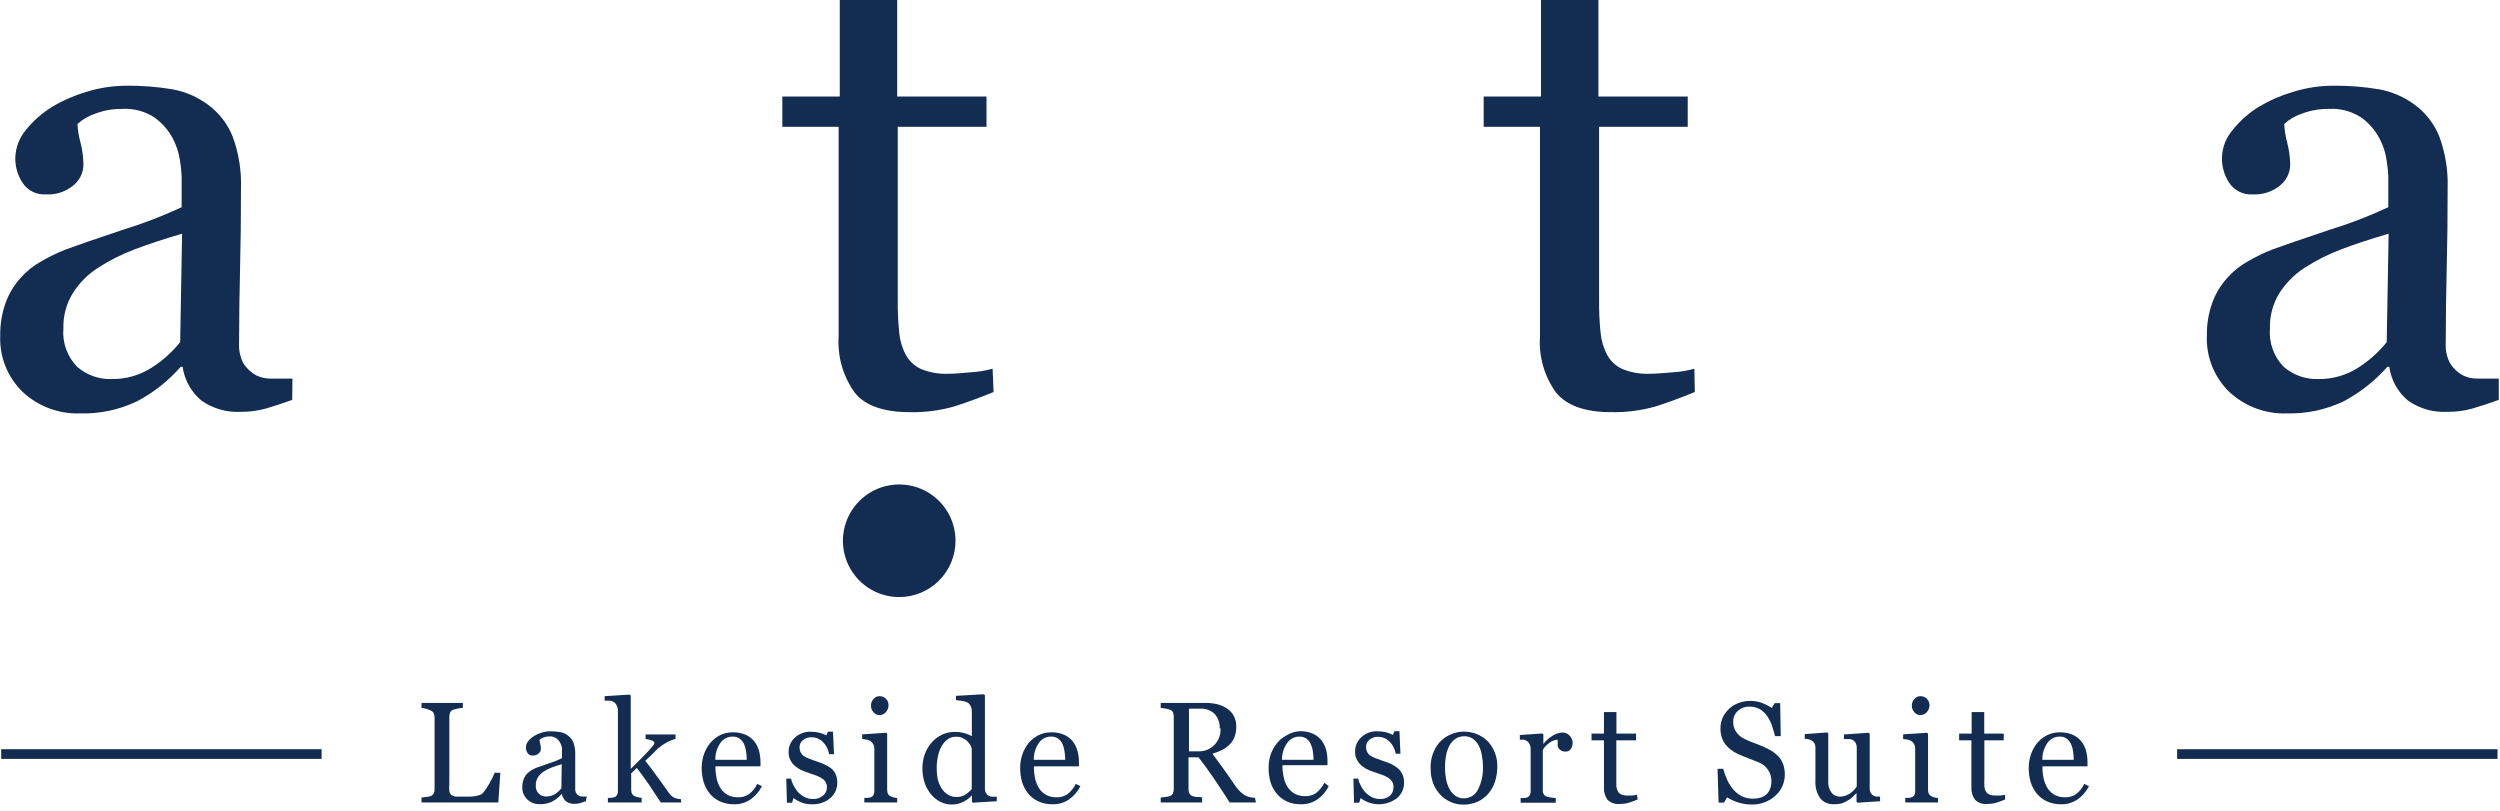 <svg width="222" height="72" viewBox="0 0 222 72" fill="none" xmlns="http://www.w3.org/2000/svg">
<g clip-path="url(#clip0_312_1669)">
<path d="M25.949 35.51C25.069 35.82 24.299 36.08 23.639 36.27C22.904 36.479 22.143 36.58 21.379 36.57C20.136 36.64 18.906 36.288 17.889 35.57C16.976 34.814 16.381 33.743 16.219 32.57H16.049C14.947 33.828 13.621 34.873 12.139 35.65C10.579 36.391 8.866 36.754 7.139 36.71C6.203 36.745 5.269 36.595 4.39 36.269C3.512 35.943 2.706 35.447 2.019 34.81C1.352 34.164 0.829 33.385 0.484 32.524C0.14 31.662 -0.019 30.737 0.019 29.81C0.004 28.844 0.156 27.883 0.469 26.97C0.763 26.133 1.218 25.361 1.809 24.7C2.335 24.099 2.961 23.595 3.659 23.21C4.352 22.807 5.074 22.456 5.819 22.16C6.659 21.846 8.363 21.26 10.929 20.4C12.707 19.855 14.445 19.187 16.129 18.4V15.63C16.107 15.164 16.057 14.7 15.979 14.24C15.874 13.54 15.651 12.864 15.319 12.24C14.928 11.53 14.385 10.916 13.729 10.44C12.874 9.877 11.861 9.607 10.839 9.67C10.019 9.66 9.205 9.806 8.439 10.1C7.861 10.29 7.33 10.6 6.879 11.01C6.908 11.568 6.999 12.121 7.149 12.66C7.316 13.313 7.404 13.985 7.409 14.66C7.399 15.004 7.316 15.341 7.164 15.65C7.012 15.959 6.796 16.232 6.529 16.45C5.847 17.024 4.97 17.314 4.079 17.26C3.678 17.287 3.277 17.21 2.916 17.034C2.554 16.859 2.245 16.592 2.019 16.26C1.58 15.603 1.35 14.829 1.359 14.04C1.377 13.141 1.698 12.274 2.269 11.58C2.932 10.748 3.734 10.037 4.639 9.48C5.599 8.909 6.627 8.462 7.699 8.15C8.833 7.799 10.012 7.617 11.199 7.61C12.576 7.596 13.951 7.703 15.309 7.93C16.461 8.141 17.548 8.613 18.489 9.31C19.458 10.028 20.209 11.001 20.659 12.12C21.198 13.581 21.449 15.133 21.399 16.69C21.399 19.356 21.373 21.716 21.319 23.77C21.266 25.823 21.236 28.073 21.229 30.52C21.201 31.12 21.332 31.716 21.609 32.25C21.893 32.709 22.293 33.085 22.769 33.34C23.183 33.539 23.64 33.635 24.099 33.62C24.709 33.62 25.329 33.62 25.969 33.62L25.949 35.51ZM16.169 20.75C14.579 21.22 13.169 21.68 11.989 22.13C10.821 22.566 9.704 23.129 8.659 23.81C7.767 24.389 7.013 25.157 6.449 26.06C5.883 26.992 5.599 28.069 5.629 29.16C5.576 29.782 5.658 30.409 5.868 30.997C6.079 31.586 6.413 32.122 6.849 32.57C7.706 33.315 8.815 33.705 9.949 33.66C11.188 33.672 12.404 33.324 13.449 32.66C14.419 32.046 15.281 31.275 15.999 30.38L16.169 20.75Z" fill="#132C51"/>
<path d="M88.231 34.81C87.011 35.31 85.861 35.73 84.781 36.08C83.481 36.454 82.133 36.629 80.781 36.6C78.461 36.6 76.781 36.01 75.891 34.85C74.865 33.419 74.363 31.678 74.471 29.92V11.26H69.471V8.57H74.571V0H79.671V8.57H87.601V11.26H79.721V26.65C79.71 27.615 79.753 28.58 79.851 29.54C79.915 30.24 80.119 30.92 80.451 31.54C80.755 32.082 81.225 32.513 81.791 32.77C82.558 33.081 83.383 33.224 84.211 33.19C84.671 33.19 85.361 33.14 86.211 33.06C86.864 33.024 87.511 32.916 88.141 32.74L88.231 34.81Z" fill="#132C51"/>
<path d="M150.5 34.81C149.29 35.31 148.14 35.73 147.06 36.08C145.76 36.453 144.412 36.628 143.06 36.6C140.74 36.6 139.11 36.01 138.17 34.85C137.14 33.421 136.638 31.678 136.75 29.92V11.26H131.75V8.57H136.84V0H141.94V8.57H149.87V11.26H142V26.65C141.989 27.615 142.033 28.58 142.13 29.54C142.194 30.24 142.398 30.92 142.73 31.54C143.031 32.084 143.502 32.516 144.07 32.77C144.834 33.08 145.656 33.223 146.48 33.19C146.95 33.19 147.64 33.14 148.54 33.06C149.19 33.025 149.834 32.917 150.46 32.74L150.5 34.81Z" fill="#132C51"/>
<path d="M221.89 35.51C221.01 35.82 220.24 36.08 219.58 36.27C218.846 36.479 218.084 36.58 217.32 36.57C216.078 36.64 214.847 36.288 213.83 35.57C212.921 34.813 212.328 33.742 212.17 32.57H212C210.894 33.824 209.569 34.867 208.09 35.65C206.529 36.387 204.817 36.75 203.09 36.71C202.154 36.745 201.22 36.595 200.341 36.269C199.463 35.943 198.657 35.447 197.97 34.81C197.303 34.164 196.78 33.385 196.435 32.524C196.091 31.662 195.932 30.737 195.97 29.81C195.955 28.844 196.107 27.883 196.42 26.97C196.714 26.133 197.17 25.361 197.76 24.7C198.286 24.099 198.912 23.595 199.61 23.21C200.304 22.807 201.026 22.456 201.77 22.16C202.61 21.85 204.31 21.26 206.89 20.4C208.665 19.856 210.4 19.188 212.08 18.4V15.63C212.058 15.164 212.008 14.7 211.93 14.24C211.835 13.538 211.612 12.86 211.27 12.24C210.882 11.531 210.343 10.916 209.69 10.44C208.832 9.878 207.815 9.608 206.79 9.67C205.97 9.661 205.156 9.807 204.39 10.1C203.814 10.287 203.285 10.598 202.84 11.01C202.87 11.567 202.957 12.12 203.1 12.66C203.271 13.313 203.361 13.985 203.37 14.66C203.361 15.004 203.277 15.341 203.125 15.65C202.973 15.959 202.757 16.232 202.49 16.45C201.807 17.022 200.93 17.311 200.04 17.26C199.638 17.288 199.235 17.211 198.872 17.035C198.509 16.86 198.198 16.593 197.97 16.26C197.499 15.557 197.269 14.721 197.316 13.876C197.363 13.032 197.684 12.225 198.23 11.58C198.887 10.746 199.686 10.035 200.59 9.48C201.55 8.909 202.578 8.462 203.65 8.15C204.784 7.799 205.964 7.617 207.15 7.61C208.527 7.596 209.902 7.703 211.26 7.93C212.412 8.141 213.5 8.613 214.44 9.31C215.409 10.028 216.16 11.001 216.61 12.12C217.149 13.581 217.4 15.133 217.35 16.69C217.35 19.356 217.324 21.716 217.27 23.77C217.217 25.823 217.187 28.073 217.18 30.52C217.152 31.12 217.284 31.716 217.56 32.25C217.845 32.709 218.245 33.085 218.72 33.34C219.138 33.538 219.598 33.634 220.06 33.62C220.66 33.62 221.28 33.62 221.92 33.62L221.89 35.51ZM212.11 20.75C210.52 21.22 209.11 21.68 207.93 22.13C206.763 22.568 205.647 23.131 204.6 23.81C203.713 24.395 202.96 25.162 202.39 26.06C201.825 26.992 201.54 28.069 201.57 29.16C201.518 29.782 201.599 30.409 201.81 30.997C202.02 31.586 202.355 32.122 202.79 32.57C203.647 33.314 204.756 33.704 205.89 33.66C207.129 33.673 208.346 33.326 209.39 32.66C210.36 32.046 211.222 31.275 211.94 30.38L212.11 20.75Z" fill="#132C51"/>
<path d="M84.85 48.02C84.85 47.031 84.556 46.064 84.007 45.242C83.458 44.419 82.677 43.779 81.763 43.4C80.849 43.022 79.844 42.923 78.874 43.116C77.904 43.309 77.013 43.785 76.314 44.484C75.615 45.183 75.139 46.074 74.946 47.044C74.753 48.014 74.852 49.019 75.23 49.933C75.609 50.847 76.249 51.627 77.072 52.177C77.894 52.726 78.861 53.02 79.85 53.02C81.176 53.02 82.448 52.493 83.385 51.555C84.323 50.617 84.85 49.346 84.85 48.02Z" fill="#132C51"/>
<path d="M28.559 66.53H0.109V67.39H28.559V66.53Z" fill="#132C51"/>
<path d="M221.78 66.53H193.33V67.39H221.78V66.53Z" fill="#132C51"/>
<path d="M44.43 68.63L44.25 71.26H37.43V70.82L37.85 70.77C37.983 70.766 38.115 70.739 38.24 70.69C38.356 70.651 38.452 70.568 38.51 70.46C38.57 70.335 38.597 70.198 38.59 70.06V63.72C38.594 63.593 38.57 63.467 38.52 63.35C38.493 63.29 38.455 63.236 38.407 63.191C38.358 63.146 38.302 63.112 38.24 63.09C38.115 63.026 37.985 62.976 37.85 62.94C37.713 62.899 37.572 62.873 37.43 62.86V62.42H41.1V62.86C40.948 62.865 40.797 62.885 40.65 62.92L40.26 63.02C40.195 63.038 40.135 63.071 40.084 63.116C40.034 63.161 39.995 63.217 39.97 63.28C39.922 63.401 39.898 63.53 39.9 63.66V69.6C39.88 69.813 39.88 70.027 39.9 70.24C39.915 70.374 39.979 70.499 40.08 70.59C40.203 70.679 40.348 70.731 40.5 70.74C40.693 70.74 40.953 70.74 41.28 70.74H41.76C41.914 70.734 42.068 70.717 42.22 70.69C42.356 70.668 42.49 70.635 42.62 70.59C42.72 70.558 42.81 70.499 42.88 70.42C43.106 70.151 43.303 69.859 43.47 69.55C43.646 69.248 43.8 68.934 43.93 68.61L44.43 68.63Z" fill="#132C51"/>
<path d="M52.021 71.15L51.511 71.32C51.351 71.363 51.186 71.383 51.021 71.38C50.75 71.397 50.481 71.319 50.261 71.16C50.064 70.986 49.933 70.749 49.891 70.49C49.649 70.771 49.358 71.005 49.031 71.18C48.688 71.346 48.311 71.425 47.931 71.41C47.727 71.418 47.524 71.384 47.333 71.312C47.143 71.24 46.968 71.13 46.821 70.99C46.672 70.847 46.556 70.674 46.48 70.483C46.404 70.291 46.37 70.086 46.381 69.88C46.375 69.666 46.409 69.452 46.481 69.25C46.541 69.062 46.64 68.888 46.771 68.74C46.886 68.61 47.021 68.499 47.171 68.41C47.324 68.318 47.485 68.238 47.651 68.17L48.761 67.78C49.152 67.66 49.533 67.51 49.901 67.33V66.72C49.906 66.614 49.906 66.507 49.901 66.4C49.876 66.249 49.826 66.103 49.751 65.97C49.672 65.811 49.555 65.674 49.411 65.57C49.224 65.439 48.998 65.375 48.771 65.39C48.593 65.391 48.416 65.425 48.251 65.49C48.125 65.534 48.01 65.602 47.911 65.69C47.916 65.815 47.937 65.94 47.971 66.06C48.009 66.207 48.029 66.358 48.031 66.51C48.028 66.587 48.009 66.663 47.974 66.732C47.94 66.801 47.891 66.862 47.831 66.91C47.684 67.037 47.494 67.102 47.301 67.09C47.213 67.099 47.124 67.082 47.045 67.043C46.965 67.005 46.898 66.945 46.851 66.87C46.751 66.723 46.698 66.548 46.701 66.37C46.706 66.17 46.777 65.977 46.901 65.82C47.046 65.638 47.222 65.482 47.421 65.36C47.629 65.229 47.854 65.128 48.091 65.06C48.337 64.982 48.593 64.942 48.851 64.94C49.152 64.935 49.454 64.958 49.751 65.01C50.002 65.057 50.239 65.163 50.441 65.32C50.658 65.48 50.825 65.698 50.921 65.95C51.038 66.27 51.092 66.61 51.081 66.95C51.081 67.55 51.081 68.08 51.081 68.53C51.081 68.98 51.081 69.53 51.081 70.04C51.072 70.175 51.099 70.31 51.161 70.43C51.223 70.529 51.309 70.612 51.411 70.67C51.5 70.716 51.6 70.737 51.701 70.73H52.111L52.021 71.15ZM49.881 67.86C49.541 67.96 49.231 68.06 48.971 68.16C48.715 68.261 48.47 68.388 48.241 68.54C48.049 68.673 47.886 68.843 47.761 69.04C47.636 69.248 47.574 69.488 47.581 69.73C47.566 69.86 47.58 69.991 47.621 70.115C47.662 70.239 47.73 70.353 47.819 70.448C47.909 70.543 48.018 70.617 48.139 70.666C48.26 70.715 48.39 70.737 48.521 70.73C48.793 70.732 49.06 70.656 49.291 70.51C49.505 70.373 49.694 70.2 49.851 70L49.881 67.86Z" fill="#132C51"/>
<path d="M60.499 71.26H58.679L57.679 69.75C57.319 69.22 56.939 68.7 56.549 68.19L56.049 68.67V70.12C56.042 70.251 56.069 70.382 56.13 70.5C56.189 70.594 56.276 70.668 56.38 70.71L56.669 70.8L56.979 70.85V71.26H53.979V70.85H54.269L54.529 70.8C54.582 70.786 54.63 70.762 54.673 70.73C54.716 70.697 54.752 70.656 54.779 70.61C54.843 70.497 54.874 70.369 54.869 70.24V63.09C54.871 62.941 54.836 62.793 54.769 62.66C54.718 62.534 54.631 62.427 54.519 62.35C54.4 62.272 54.262 62.227 54.119 62.22H53.69V61.82L55.919 61.68L56.009 61.77V68.28L57.009 67.28C57.383 66.906 57.693 66.573 57.94 66.28C57.981 66.233 58.017 66.183 58.049 66.13C58.081 66.089 58.102 66.041 58.109 65.99C58.109 65.87 58.019 65.79 57.839 65.74C57.674 65.681 57.503 65.641 57.329 65.62V65.22H59.989V65.61C59.67 65.699 59.364 65.83 59.079 66C58.868 66.122 58.667 66.263 58.479 66.42C58.331 66.548 58.191 66.685 58.059 66.83C57.879 67.01 57.629 67.26 57.299 67.56C57.639 67.98 58.02 68.48 58.44 69.07L59.349 70.34C59.472 70.537 59.64 70.701 59.839 70.82C60.034 70.909 60.245 70.957 60.459 70.96L60.499 71.26Z" fill="#132C51"/>
<path d="M67.66 69.81C67.43 70.278 67.086 70.68 66.66 70.98C66.229 71.277 65.715 71.431 65.191 71.42C64.753 71.427 64.32 71.338 63.92 71.16C63.568 70.995 63.256 70.753 63.011 70.45C62.777 70.151 62.597 69.812 62.48 69.45C62.367 69.04 62.31 68.616 62.311 68.19C62.309 67.789 62.373 67.391 62.501 67.01C62.622 66.648 62.804 66.31 63.041 66.01C63.281 65.718 63.577 65.477 63.91 65.3C64.269 65.117 64.668 65.025 65.071 65.03C65.458 65.02 65.843 65.091 66.201 65.24C66.499 65.37 66.763 65.569 66.971 65.82C67.165 66.062 67.308 66.341 67.391 66.64C67.482 66.966 67.529 67.302 67.531 67.64V68.05H63.531C63.528 68.42 63.565 68.788 63.641 69.15C63.711 69.458 63.833 69.752 64.001 70.02C64.159 70.257 64.371 70.453 64.621 70.59C64.905 70.736 65.221 70.808 65.54 70.8C65.873 70.814 66.202 70.723 66.481 70.54C66.809 70.3 67.07 69.98 67.241 69.61L67.66 69.81ZM66.311 67.47C66.309 67.219 66.289 66.969 66.251 66.72C66.22 66.493 66.159 66.271 66.071 66.06C65.977 65.876 65.844 65.716 65.681 65.59C65.497 65.461 65.275 65.398 65.051 65.41C64.841 65.408 64.634 65.457 64.448 65.553C64.261 65.649 64.101 65.789 63.98 65.96C63.67 66.402 63.509 66.931 63.521 67.47H66.311Z" fill="#132C51"/>
<path d="M73.83 68.25C73.996 68.39 74.127 68.569 74.21 68.77C74.309 68.993 74.356 69.236 74.35 69.48C74.358 69.746 74.305 70.01 74.196 70.252C74.087 70.495 73.924 70.709 73.72 70.88C73.265 71.252 72.688 71.444 72.1 71.42C71.757 71.431 71.415 71.366 71.1 71.23C70.871 71.14 70.656 71.019 70.46 70.87L70.34 71.28H69.88L69.82 69.14H70.24C70.284 69.338 70.355 69.53 70.45 69.71C70.553 69.921 70.681 70.119 70.83 70.3C70.996 70.484 71.193 70.64 71.41 70.76C71.64 70.885 71.898 70.951 72.16 70.95C72.485 70.973 72.806 70.873 73.06 70.67C73.174 70.583 73.267 70.471 73.331 70.343C73.395 70.214 73.429 70.073 73.43 69.93C73.438 69.776 73.404 69.623 73.334 69.486C73.264 69.35 73.159 69.233 73.03 69.15C72.878 69.043 72.714 68.956 72.54 68.89C72.34 68.81 72.12 68.74 71.88 68.66C71.64 68.58 71.48 68.52 71.24 68.42C71.025 68.328 70.823 68.207 70.64 68.06C70.457 67.917 70.307 67.736 70.2 67.53C70.079 67.299 70.02 67.04 70.03 66.78C70.026 66.54 70.073 66.301 70.168 66.081C70.263 65.86 70.403 65.662 70.58 65.5C70.778 65.319 71.01 65.18 71.263 65.091C71.515 65.001 71.783 64.963 72.05 64.98C72.296 64.981 72.541 65.011 72.78 65.07C72.989 65.12 73.191 65.198 73.38 65.3L73.52 64.97H73.97L74.06 66.97H73.63C73.563 66.561 73.371 66.184 73.08 65.89C72.816 65.623 72.456 65.472 72.08 65.47C71.794 65.456 71.512 65.548 71.29 65.73C71.2 65.806 71.127 65.9 71.077 66.008C71.026 66.115 71.001 66.231 71 66.35C70.998 66.512 71.032 66.672 71.1 66.82C71.168 66.946 71.264 67.056 71.38 67.14C71.529 67.232 71.686 67.309 71.85 67.37C72.03 67.44 72.26 67.53 72.54 67.62C72.8 67.701 73.054 67.802 73.3 67.92C73.489 68.009 73.667 68.12 73.83 68.25Z" fill="#132C51"/>
<path d="M79.671 71.26H76.751V70.85H77.05C77.139 70.844 77.227 70.828 77.311 70.8C77.414 70.769 77.503 70.701 77.561 70.61C77.621 70.496 77.648 70.368 77.641 70.24V66.45C77.642 66.324 77.611 66.2 77.55 66.09C77.49 65.981 77.409 65.886 77.311 65.81C77.204 65.75 77.09 65.706 76.971 65.68L76.561 65.62V65.21L78.701 65.07L78.781 65.16V70.16C78.779 70.284 78.806 70.407 78.861 70.52C78.923 70.615 79.014 70.688 79.121 70.73L79.381 70.82L79.671 70.87V71.26ZM78.9 62.61C78.908 62.839 78.826 63.061 78.671 63.23C78.604 63.314 78.519 63.382 78.422 63.429C78.325 63.476 78.218 63.5 78.111 63.5C78.008 63.501 77.906 63.479 77.812 63.436C77.719 63.392 77.636 63.329 77.571 63.25C77.496 63.173 77.437 63.082 77.397 62.983C77.358 62.883 77.339 62.777 77.341 62.67C77.335 62.447 77.417 62.231 77.571 62.07C77.636 61.99 77.719 61.927 77.812 61.883C77.906 61.84 78.008 61.818 78.111 61.82C78.217 61.817 78.323 61.837 78.421 61.878C78.52 61.919 78.608 61.981 78.68 62.06C78.752 62.132 78.808 62.218 78.846 62.313C78.883 62.407 78.902 62.508 78.9 62.61Z" fill="#132C51"/>
<path d="M88.51 71.15L86.4 71.28L86.31 71.2V70.62C86.089 70.868 85.821 71.069 85.52 71.21C85.212 71.37 84.868 71.449 84.52 71.44C84.174 71.443 83.831 71.364 83.52 71.21C83.202 71.049 82.919 70.825 82.69 70.55C82.442 70.254 82.248 69.915 82.12 69.55C81.976 69.118 81.905 68.666 81.91 68.21C81.907 67.781 81.982 67.354 82.13 66.95C82.272 66.564 82.486 66.208 82.76 65.9C83.015 65.618 83.325 65.389 83.67 65.23C84.019 65.073 84.398 64.991 84.78 64.99C85.057 64.989 85.332 65.022 85.6 65.09C85.844 65.155 86.079 65.249 86.3 65.37V63.23C86.305 63.067 86.278 62.904 86.22 62.75C86.169 62.622 86.087 62.509 85.98 62.42C85.838 62.338 85.682 62.28 85.52 62.25L84.891 62.17V61.79L87.36 61.65L87.46 61.74V70.03C87.454 70.159 87.481 70.286 87.54 70.4C87.595 70.507 87.678 70.597 87.78 70.66C87.885 70.718 88.001 70.749 88.12 70.75H88.52L88.51 71.15ZM86.29 70.07V66.47C86.254 66.348 86.204 66.231 86.141 66.12C86.061 65.996 85.967 65.882 85.86 65.78C85.733 65.674 85.592 65.587 85.44 65.52C85.266 65.448 85.079 65.414 84.891 65.42C84.65 65.417 84.414 65.483 84.21 65.61C83.992 65.756 83.808 65.947 83.67 66.17C83.503 66.446 83.382 66.746 83.31 67.06C83.218 67.45 83.174 67.85 83.18 68.25C83.178 68.569 83.208 68.888 83.27 69.2C83.338 69.479 83.45 69.746 83.6 69.99C83.738 70.217 83.927 70.408 84.15 70.55C84.385 70.702 84.661 70.779 84.94 70.77C85.226 70.78 85.508 70.703 85.75 70.55C85.952 70.417 86.134 70.255 86.29 70.07Z" fill="#132C51"/>
<path d="M95.94 69.81C95.71 70.278 95.366 70.68 94.94 70.98C94.509 71.279 93.994 71.433 93.47 71.42C93.033 71.427 92.599 71.338 92.2 71.16C91.847 70.995 91.536 70.753 91.29 70.45C91.056 70.151 90.876 69.812 90.76 69.45C90.647 69.04 90.59 68.616 90.59 68.19C90.589 67.789 90.653 67.391 90.78 67.01C90.901 66.648 91.084 66.31 91.32 66.01C91.56 65.718 91.856 65.477 92.19 65.3C92.549 65.117 92.947 65.025 93.35 65.03C93.737 65.02 94.122 65.091 94.48 65.24C94.779 65.37 95.043 65.569 95.25 65.82C95.444 66.062 95.587 66.341 95.67 66.64C95.761 66.966 95.808 67.302 95.81 67.64V68.05H91.81C91.808 68.42 91.845 68.788 91.92 69.15C91.991 69.458 92.112 69.752 92.28 70.02C92.438 70.257 92.651 70.453 92.9 70.59C93.184 70.736 93.501 70.808 93.82 70.8C94.153 70.814 94.481 70.723 94.76 70.54C95.089 70.298 95.353 69.978 95.53 69.61L95.94 69.81ZM94.59 67.47C94.588 67.219 94.568 66.969 94.53 66.72C94.499 66.493 94.439 66.271 94.35 66.06C94.257 65.876 94.123 65.716 93.96 65.59C93.776 65.461 93.554 65.398 93.33 65.41C93.12 65.408 92.913 65.457 92.727 65.553C92.54 65.649 92.38 65.789 92.26 65.96C91.95 66.402 91.788 66.931 91.8 67.47H94.59Z" fill="#132C51"/>
<path d="M111.53 71.26H109.19C108.68 70.43 108.19 69.72 107.79 69.12C107.39 68.52 106.92 67.89 106.43 67.25H105.54V70.06C105.536 70.19 105.56 70.32 105.61 70.44C105.637 70.499 105.676 70.551 105.724 70.594C105.772 70.637 105.829 70.67 105.89 70.69C106.017 70.732 106.148 70.758 106.28 70.77C106.46 70.77 106.62 70.77 106.75 70.82V71.26H103.07V70.82L103.5 70.77C103.631 70.765 103.759 70.738 103.88 70.69C103.996 70.651 104.093 70.568 104.15 70.46C104.21 70.335 104.238 70.198 104.23 70.06V63.66C104.232 63.531 104.212 63.402 104.17 63.28C104.146 63.217 104.107 63.16 104.056 63.115C104.006 63.07 103.946 63.038 103.88 63.02C103.754 62.975 103.623 62.941 103.49 62.92L103.07 62.86V62.42H107.07C107.407 62.418 107.742 62.455 108.07 62.53C108.379 62.603 108.673 62.729 108.94 62.9C109.195 63.062 109.404 63.286 109.55 63.55C109.713 63.858 109.792 64.202 109.78 64.55C109.782 64.861 109.728 65.169 109.62 65.46C109.523 65.715 109.369 65.944 109.17 66.13C108.977 66.321 108.754 66.48 108.51 66.6C108.238 66.736 107.953 66.846 107.66 66.93L108.73 68.39C109.01 68.79 109.36 69.27 109.73 69.83C109.869 70.034 110.033 70.219 110.22 70.38C110.352 70.493 110.496 70.591 110.65 70.67C110.775 70.736 110.911 70.78 111.05 70.8L111.44 70.85L111.53 71.26ZM108.31 64.67C108.323 64.439 108.29 64.208 108.213 63.99C108.136 63.772 108.016 63.571 107.86 63.4C107.692 63.236 107.491 63.109 107.27 63.028C107.05 62.947 106.815 62.914 106.58 62.93H105.58V66.72H106.38C106.651 66.734 106.921 66.689 107.173 66.59C107.425 66.492 107.654 66.34 107.843 66.146C108.032 65.952 108.178 65.72 108.27 65.466C108.363 65.211 108.401 64.94 108.38 64.67H108.31Z" fill="#132C51"/>
<path d="M117.991 69.81C117.763 70.278 117.418 70.681 116.991 70.98C116.563 71.278 116.052 71.432 115.531 71.42C115.09 71.428 114.653 71.339 114.251 71.16C113.902 70.992 113.595 70.75 113.351 70.45C113.113 70.152 112.934 69.813 112.821 69.45C112.703 69.04 112.646 68.616 112.651 68.19C112.651 67.79 112.712 67.392 112.831 67.01C112.959 66.649 113.145 66.311 113.381 66.01C113.616 65.713 113.913 65.471 114.251 65.3C114.606 65.078 115.012 64.95 115.431 64.93C115.818 64.919 116.203 64.991 116.561 65.14C116.86 65.269 117.124 65.468 117.331 65.72C117.518 65.966 117.66 66.244 117.751 66.54C117.839 66.866 117.882 67.202 117.881 67.54V67.95H113.881C113.877 68.32 113.917 68.689 114.001 69.05C114.063 69.361 114.185 69.656 114.361 69.92C114.516 70.159 114.73 70.355 114.981 70.49C115.265 70.636 115.581 70.709 115.901 70.7C116.233 70.712 116.562 70.621 116.841 70.44C117.166 70.196 117.427 69.877 117.601 69.51L117.991 69.81ZM116.641 67.47C116.639 67.219 116.619 66.968 116.581 66.72C116.552 66.491 116.488 66.269 116.391 66.06C116.304 65.874 116.174 65.713 116.011 65.59C115.825 65.465 115.604 65.402 115.381 65.41C115.171 65.407 114.964 65.457 114.778 65.552C114.591 65.648 114.431 65.788 114.311 65.96C113.997 66.4 113.832 66.929 113.841 67.47H116.641Z" fill="#132C51"/>
<path d="M124.16 68.25C124.32 68.396 124.449 68.573 124.54 68.77C124.638 68.993 124.686 69.236 124.68 69.48C124.687 69.746 124.635 70.01 124.525 70.252C124.416 70.495 124.254 70.709 124.05 70.88C123.683 71.157 123.251 71.335 122.796 71.396C122.34 71.457 121.877 71.4 121.45 71.23C121.225 71.138 121.013 71.017 120.82 70.87L120.7 71.28H120.24L120.18 69.14H120.6C120.644 69.338 120.714 69.53 120.81 69.71C120.909 69.923 121.037 70.121 121.19 70.3C121.354 70.482 121.547 70.637 121.76 70.76C121.991 70.883 122.248 70.948 122.51 70.95C122.837 70.974 123.162 70.874 123.42 70.67C123.527 70.571 123.611 70.45 123.666 70.315C123.721 70.18 123.746 70.035 123.74 69.89C123.745 69.734 123.71 69.579 123.64 69.44C123.566 69.308 123.463 69.196 123.34 69.11C123.188 69.003 123.023 68.916 122.85 68.85C122.65 68.77 122.43 68.7 122.19 68.62C121.95 68.54 121.79 68.48 121.55 68.38C121.333 68.291 121.13 68.169 120.95 68.02C120.767 67.877 120.617 67.696 120.51 67.49C120.385 67.26 120.323 67.001 120.33 66.74C120.328 66.499 120.377 66.26 120.473 66.04C120.57 65.819 120.712 65.622 120.89 65.46C121.087 65.279 121.319 65.14 121.572 65.05C121.824 64.961 122.092 64.924 122.36 64.94C122.606 64.941 122.851 64.971 123.09 65.03C123.298 65.082 123.5 65.159 123.69 65.26L123.83 64.93H124.27L124.36 66.93H123.94C123.872 66.522 123.68 66.144 123.39 65.85C123.124 65.584 122.765 65.433 122.39 65.43C122.103 65.414 121.821 65.507 121.6 65.69C121.509 65.766 121.436 65.861 121.386 65.968C121.336 66.075 121.31 66.191 121.31 66.31C121.304 66.472 121.339 66.633 121.41 66.78C121.474 66.909 121.57 67.019 121.69 67.1C121.835 67.192 121.989 67.269 122.15 67.33L122.84 67.58C123.103 67.662 123.36 67.762 123.61 67.88C123.806 67.982 123.991 68.106 124.16 68.25Z" fill="#132C51"/>
<path d="M132.96 68.121C132.959 68.555 132.891 68.986 132.76 69.4C132.638 69.788 132.441 70.149 132.18 70.46C131.909 70.782 131.567 71.036 131.18 71.201C130.786 71.372 130.36 71.458 129.93 71.451C129.552 71.45 129.177 71.371 128.83 71.221C128.483 71.073 128.169 70.855 127.91 70.581C127.635 70.291 127.417 69.952 127.27 69.581C127.113 69.148 127.035 68.691 127.04 68.231C127.004 67.371 127.297 66.531 127.86 65.88C128.136 65.596 128.465 65.369 128.829 65.212C129.193 65.056 129.584 64.973 129.98 64.968C130.376 64.963 130.769 65.037 131.136 65.185C131.504 65.333 131.838 65.552 132.12 65.831C132.69 66.454 132.991 67.276 132.96 68.121ZM131.69 68.121C131.689 67.785 131.659 67.451 131.6 67.121C131.554 66.816 131.463 66.519 131.33 66.24C131.207 65.997 131.029 65.784 130.81 65.621C130.584 65.456 130.31 65.371 130.03 65.38C129.742 65.374 129.458 65.458 129.22 65.621C128.99 65.79 128.804 66.013 128.68 66.27C128.545 66.542 128.451 66.832 128.4 67.13C128.286 67.792 128.286 68.469 128.4 69.13C128.453 69.447 128.554 69.754 128.7 70.04C128.827 70.285 129.008 70.497 129.23 70.66C129.457 70.823 129.732 70.904 130.01 70.891C130.263 70.89 130.511 70.82 130.726 70.688C130.941 70.555 131.116 70.366 131.23 70.141C131.547 69.522 131.705 68.835 131.69 68.141V68.121Z" fill="#132C51"/>
<path d="M139.651 65.93C139.657 66.128 139.605 66.323 139.501 66.49C139.452 66.57 139.382 66.635 139.3 66.678C139.217 66.722 139.124 66.744 139.031 66.74C138.934 66.748 138.837 66.734 138.746 66.702C138.654 66.669 138.571 66.617 138.501 66.55C138.446 66.501 138.401 66.441 138.37 66.374C138.34 66.307 138.323 66.234 138.321 66.16C138.315 66.077 138.315 65.993 138.321 65.91C138.326 65.834 138.326 65.757 138.321 65.68C138.08 65.698 137.848 65.781 137.651 65.92C137.382 66.086 137.158 66.316 137.001 66.59V70.17C136.992 70.292 137.02 70.414 137.081 70.52C137.138 70.62 137.231 70.695 137.341 70.73C137.467 70.776 137.598 70.807 137.731 70.82L138.151 70.87V71.28H135.031V70.87H135.321C135.41 70.866 135.497 70.849 135.581 70.82C135.633 70.807 135.682 70.783 135.725 70.75C135.768 70.718 135.804 70.677 135.831 70.63C135.895 70.518 135.926 70.389 135.921 70.26V66.47C135.92 66.338 135.889 66.209 135.831 66.09C135.773 65.971 135.687 65.868 135.581 65.79C135.494 65.74 135.399 65.703 135.301 65.68H134.961V65.27L136.961 65.13L137.051 65.22V66.08C137.274 65.771 137.561 65.512 137.891 65.32C138.145 65.157 138.439 65.063 138.741 65.05C138.858 65.046 138.975 65.068 139.084 65.113C139.192 65.157 139.29 65.225 139.371 65.31C139.534 65.478 139.633 65.697 139.651 65.93Z" fill="#132C51"/>
<path d="M145.43 70.99C145.182 71.097 144.928 71.19 144.67 71.27C144.389 71.358 144.095 71.399 143.8 71.391C143.604 71.41 143.406 71.385 143.22 71.318C143.035 71.25 142.868 71.142 142.73 71.001C142.512 70.677 142.407 70.29 142.43 69.9V65.74H141.33V65.141H142.43V63.23H143.54V65.141H145.28V65.74H143.53V69.171C143.53 69.43 143.53 69.641 143.53 69.82C143.548 69.978 143.595 70.131 143.67 70.27C143.733 70.391 143.835 70.487 143.96 70.54C144.128 70.611 144.308 70.645 144.49 70.641H144.94C145.082 70.63 145.223 70.607 145.36 70.57L145.43 70.99Z" fill="#132C51"/>
<path d="M157.95 67.2C158.125 67.398 158.261 67.629 158.349 67.88C158.446 68.159 158.493 68.454 158.49 68.75C158.497 69.115 158.424 69.477 158.275 69.811C158.127 70.144 157.906 70.441 157.63 70.68C157.051 71.196 156.295 71.469 155.52 71.44C155.126 71.439 154.735 71.378 154.359 71.26C154.011 71.145 153.676 70.994 153.359 70.81L153.099 71.27H152.609L152.52 68.27H153.02C153.111 68.612 153.231 68.947 153.38 69.27C153.521 69.572 153.703 69.855 153.919 70.11C154.126 70.352 154.377 70.552 154.659 70.7C154.971 70.849 155.314 70.924 155.659 70.92C155.91 70.923 156.16 70.886 156.399 70.81C156.59 70.74 156.764 70.631 156.909 70.49C157.042 70.35 157.141 70.183 157.2 70C157.272 69.794 157.305 69.577 157.299 69.36C157.304 68.993 157.194 68.633 156.984 68.332C156.774 68.031 156.475 67.803 156.13 67.68L155.219 67.32C154.869 67.19 154.58 67.07 154.33 66.95C153.881 66.758 153.488 66.455 153.19 66.07C152.902 65.654 152.758 65.155 152.779 64.65C152.778 64.326 152.846 64.005 152.979 63.71C153.121 63.415 153.318 63.15 153.56 62.93C153.801 62.703 154.087 62.529 154.399 62.42C154.719 62.301 155.058 62.24 155.399 62.24C155.764 62.234 156.127 62.295 156.469 62.42C156.773 62.538 157.064 62.685 157.339 62.86L157.589 62.44H158.08L158.13 65.37H157.63C157.54 65.03 157.44 64.71 157.33 64.37C157.221 64.074 157.073 63.795 156.89 63.54C156.719 63.304 156.501 63.106 156.25 62.96C155.962 62.813 155.642 62.741 155.32 62.75C154.949 62.739 154.589 62.876 154.32 63.13C154.188 63.246 154.084 63.389 154.013 63.55C153.942 63.71 153.907 63.884 153.909 64.06C153.896 64.397 153.991 64.73 154.18 65.01C154.374 65.279 154.636 65.493 154.94 65.63C155.226 65.768 155.52 65.892 155.82 66C156.11 66.11 156.389 66.22 156.659 66.34C156.903 66.449 157.14 66.573 157.37 66.71C157.582 66.849 157.777 67.013 157.95 67.2Z" fill="#132C51"/>
<path d="M166.95 71.15L164.95 71.28L164.86 71.2V70.42L164.53 70.75C164.405 70.875 164.264 70.983 164.11 71.07C163.942 71.175 163.765 71.262 163.58 71.33C163.342 71.394 163.096 71.421 162.85 71.41C162.619 71.425 162.388 71.385 162.175 71.293C161.963 71.201 161.776 71.059 161.63 70.88C161.321 70.428 161.173 69.886 161.21 69.34V66.4C161.219 66.275 161.194 66.149 161.138 66.036C161.081 65.923 160.996 65.828 160.89 65.76C160.804 65.706 160.709 65.668 160.61 65.65C160.495 65.623 160.378 65.606 160.26 65.6V65.19L162.26 65.04L162.35 65.13V69.4C162.325 69.759 162.432 70.114 162.65 70.4C162.734 70.505 162.841 70.59 162.962 70.649C163.083 70.707 163.215 70.739 163.35 70.74C163.555 70.743 163.759 70.706 163.95 70.63C164.109 70.572 164.258 70.487 164.39 70.38C164.496 70.297 164.593 70.203 164.68 70.1C164.759 70.02 164.826 69.929 164.88 69.83V66.35C164.882 66.224 164.851 66.1 164.79 65.99C164.732 65.882 164.65 65.79 164.55 65.72C164.45 65.661 164.336 65.63 164.22 65.63H163.74V65.22L165.94 65.07L166.03 65.16V70.03C166.028 70.155 166.055 70.278 166.11 70.39C166.171 70.493 166.252 70.581 166.35 70.65C166.435 70.693 166.526 70.723 166.62 70.74H166.95V71.15Z" fill="#132C51"/>
<path d="M172.1 71.26H169.19V70.85H169.48C169.568 70.844 169.656 70.828 169.74 70.8C169.792 70.786 169.841 70.762 169.884 70.73C169.927 70.697 169.963 70.656 169.99 70.61C170.05 70.496 170.078 70.368 170.07 70.24V66.45C170.071 66.324 170.04 66.2 169.98 66.09C169.923 65.979 169.841 65.883 169.74 65.81C169.633 65.75 169.519 65.706 169.4 65.68L169 65.62V65.21L171.13 65.07L171.21 65.16V70.16C171.207 70.286 171.238 70.41 171.3 70.52C171.359 70.614 171.447 70.688 171.55 70.73C171.637 70.769 171.727 70.799 171.82 70.82L172.1 70.87V71.26ZM171.34 62.61C171.344 62.838 171.262 63.059 171.11 63.23C171.041 63.314 170.954 63.382 170.855 63.428C170.757 63.475 170.649 63.499 170.54 63.5C170.437 63.501 170.335 63.479 170.242 63.436C170.148 63.392 170.066 63.329 170 63.25C169.925 63.173 169.866 63.082 169.827 62.983C169.787 62.883 169.768 62.777 169.77 62.67C169.764 62.447 169.847 62.231 170 62.07C170.066 61.99 170.148 61.927 170.242 61.883C170.335 61.84 170.437 61.818 170.54 61.82C170.647 61.817 170.753 61.837 170.851 61.878C170.949 61.919 171.038 61.981 171.11 62.06C171.256 62.205 171.339 62.403 171.34 62.61Z" fill="#132C51"/>
<path d="M178.061 70.99C177.812 71.097 177.559 71.19 177.301 71.27C177.023 71.357 176.732 71.398 176.441 71.391C176.244 71.412 176.046 71.389 175.86 71.321C175.674 71.253 175.507 71.144 175.371 71.001C175.144 70.68 175.035 70.292 175.061 69.9V65.74H173.971V65.141H175.081V63.23H176.201V65.141H177.931V65.74H176.211V69.171C176.199 69.387 176.199 69.604 176.211 69.82C176.221 69.978 176.265 70.132 176.341 70.27C176.403 70.391 176.506 70.487 176.631 70.54C176.798 70.611 176.979 70.645 177.161 70.641H177.611C177.753 70.632 177.894 70.609 178.031 70.57L178.061 70.99Z" fill="#132C51"/>
<path d="M185.5 69.81C185.27 70.278 184.926 70.68 184.5 70.98C184.069 71.277 183.554 71.431 183.03 71.42C182.593 71.427 182.16 71.338 181.76 71.16C181.407 70.995 181.096 70.753 180.85 70.45C180.616 70.151 180.437 69.812 180.32 69.45C180.207 69.04 180.15 68.616 180.15 68.19C180.149 67.789 180.213 67.391 180.34 67.01C180.462 66.648 180.644 66.31 180.88 66.01C181.118 65.716 181.415 65.474 181.75 65.3C182.109 65.116 182.507 65.023 182.91 65.03C183.298 65.02 183.683 65.091 184.04 65.24C184.339 65.37 184.603 65.569 184.81 65.82C185.005 66.062 185.148 66.341 185.23 66.64C185.322 66.966 185.369 67.302 185.37 67.64V68.05H181.37C181.363 68.42 181.4 68.789 181.48 69.15C181.551 69.458 181.673 69.752 181.84 70.02C181.999 70.257 182.211 70.453 182.46 70.59C182.745 70.736 183.061 70.808 183.38 70.8C183.713 70.814 184.042 70.723 184.32 70.54C184.649 70.3 184.91 69.98 185.08 69.61L185.5 69.81ZM184.15 67.47C184.149 67.219 184.129 66.969 184.09 66.72C184.061 66.492 183.997 66.269 183.9 66.06C183.814 65.875 183.683 65.714 183.52 65.59C183.337 65.461 183.115 65.398 182.89 65.41C182.681 65.408 182.474 65.457 182.287 65.553C182.101 65.649 181.941 65.789 181.82 65.96C181.51 66.402 181.349 66.931 181.36 67.47H184.15Z" fill="#132C51"/>
</g>
<defs>
<clipPath id="clip0_312_1669">
<rect width="221.89" height="71.45" fill="white"/>
</clipPath>
</defs>
</svg>
